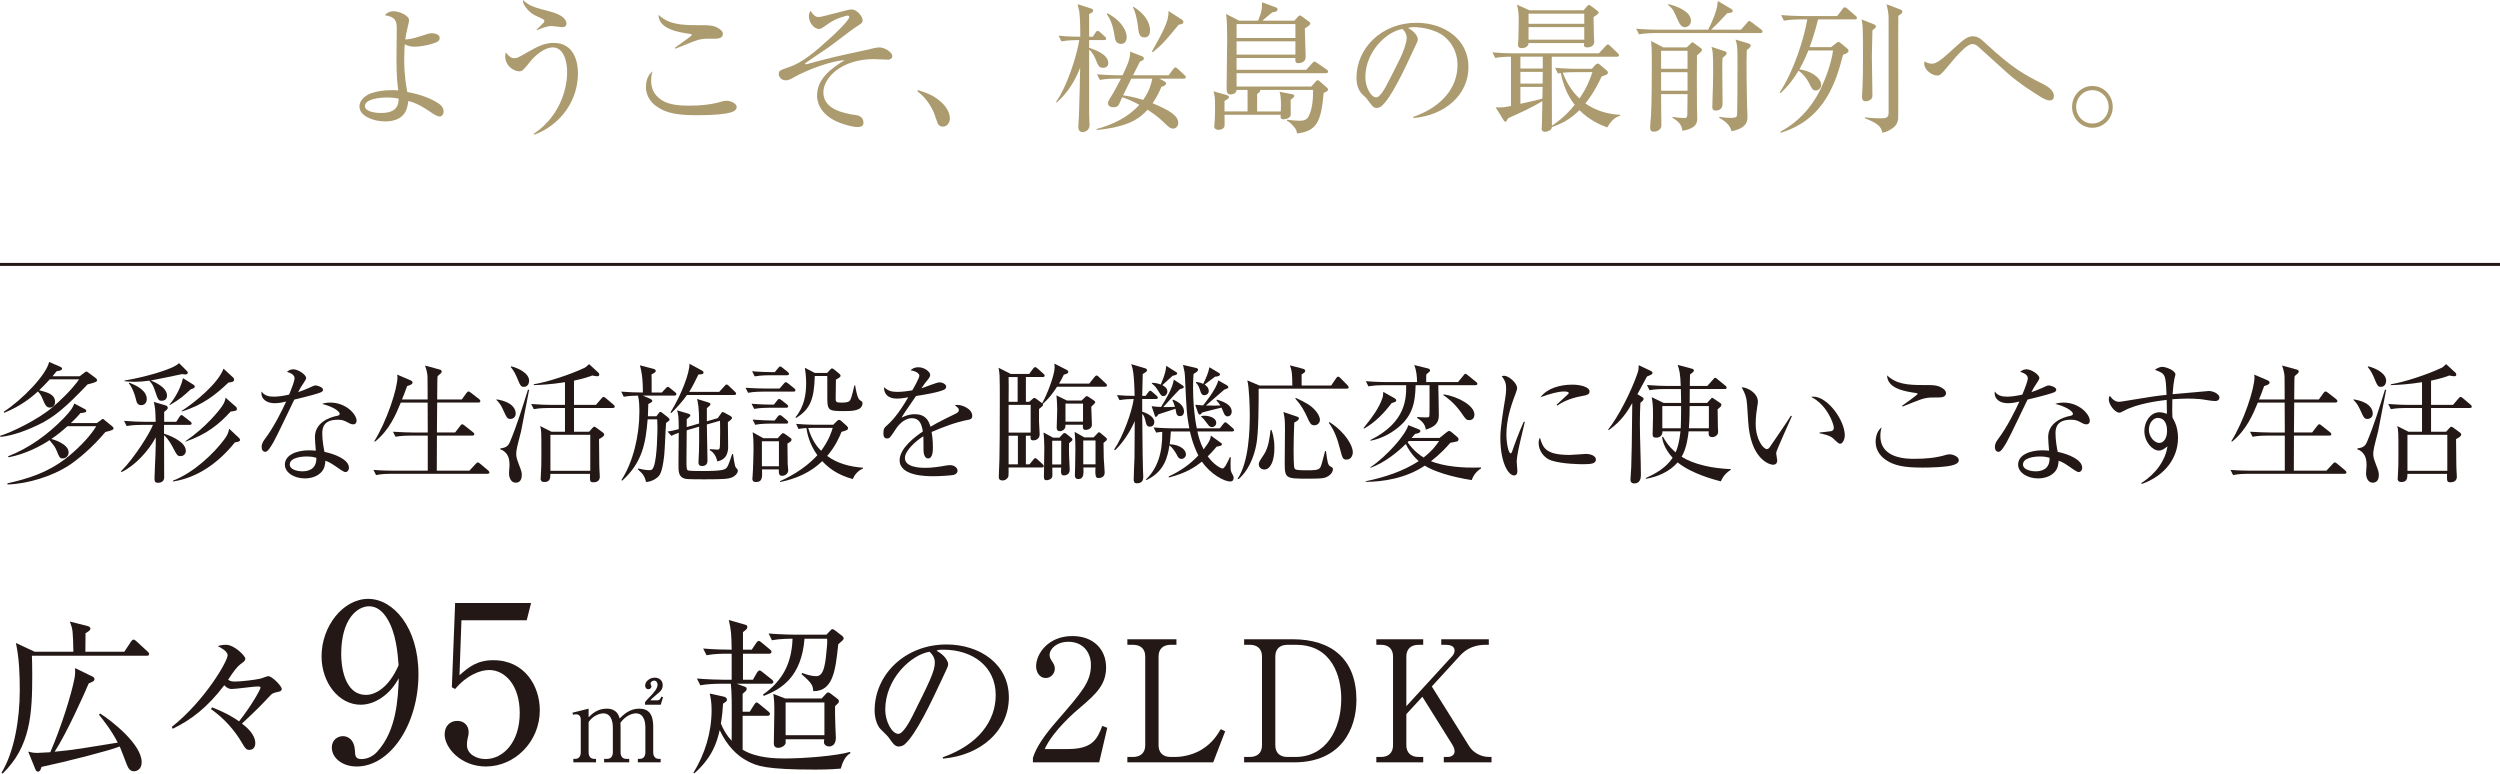 <?xml version="1.0" encoding="UTF-8"?><svg id="b" xmlns="http://www.w3.org/2000/svg" width="405.813" height="125.582" viewBox="0 0 405.813 125.582"><defs><style>.d{fill:none;stroke:#231815;stroke-miterlimit:10;stroke-width:.486px;}.e{fill:#231815;}.e,.f{stroke-width:0px;}.f{fill:#ac9b6e;}</style></defs><g id="c"><line class="d" y1="42.921" x2="405.813" y2="42.921"/><path class="f" d="m69.429,5.505c.206-.07.41-.114.685-.114.32,0,1.256.136,1.256.753,0,.32-.138.456-.32.592-.525.367-2.512.848-3.838.848-.547,0-1.096-.183-1.508-.389-.022.364-.09,1.234-.09,2.442,0,2.718.365,4.546.501,5.299,2.352.411,3.928,1.142,4.864,1.712.481.297,1.028.756,1.028,1.417,0,.158-.022.456-.206.639-.092.114-.228.206-.457.206-.25,0-.753-.25-1.186-.547-2.238-1.531-3.129-1.781-3.884-1.965-.136,1.3-.547,3.312-3.814,3.312-1.713,0-4.111-.823-4.111-2.398,0-1.212,1.234-1.987,2.011-2.218,1.759-.547,3.403-.478,4.293-.433-.114-.797-.296-2.123-.296-5.046,0-.456.044-4.818.044-4.98,0-1.37-.274-1.873-1.941-2.167.389-.437.845-.642,1.44-.642.799,0,2.512.617,2.512,1.509,0,.158-.229,1.003-.274,1.234-.206.797-.297,1.414-.343,1.848,1.004-.066,1.849-.342,3.632-.911Zm-6.623,10.32c-1.188,0-3.562.253-3.562,1.395,0,.914,1.644,1.12,2.626,1.12,2.74,0,2.832-1.531,2.832-2.332-.365-.066-.936-.183-1.895-.183Z"/><path class="f" d="m86.627,21.741c4.773-3.243,5.435-8.109,5.435-10.048,0-1.484-.457-3.996-2.33-3.996-1.278,0-2.764,1.164-3.722,2.373-.936,1.167-1.21,1.509-1.713,1.509-.868,0-2.284-.845-2.284-2.446,0-.228.024-.386.092-.617.457.55.799.936,1.394.936.388,0,.593-.089,1.895-.845,2.033-1.164,3.061-1.642,4.499-1.642,3.38,0,3.928,3.265,3.928,4.91,0,4.543-2.877,8.425-7.103,10.001l-.09-.136Zm.456-16.901c1.212-1.164,1.28-1.234,1.28-1.44,0-.136-.114-.25-.365-.364-1.37-.617-1.919-.867-2.65-1.851-.457-.592-.457-.845-.457-1.186,1.052,1.006,1.851,1.209,4.568,1.917,1.599.433,2.49,1.164,2.49,1.873,0,.547-.389.617-.731.617-.252,0-1.417-.183-1.667-.183-.8,0-1.713.389-2.398.687l-.07-.07Z"/><path class="f" d="m105.697,13.107c0,.962.275,2.24,1.759,3.176,1.234.775,3.015.867,4.249.867,1.871,0,3.768-.136,5.571-.709.138-.022.365-.089.663-.089.709,0,1.644.456,1.644,1.025,0,.617-.821.845-1.118.914-.868.206-2.147.411-5.344.411-3.221,0-5.026-.342-6.555-1.44-.617-.433-1.713-1.44-1.713-3.129,0-.981.297-1.987,1.096-2.556-.136.342-.252.731-.252,1.528Zm3.838-5.344c.32-.25,1.827-1.3,2.124-1.528.342-.253.639-.481.639-.595,0-.092-.183-.114-.274-.136-1.851-.275-5.094-.731-5.14-3.107,1.645,1.553,3.654,1.689,6.372,1.689,2.011,0,2.672,0,3.608.661.411.297.481.617.481.778,0,.183-.115.753-1.142.753-1.667,0-1.851,0-2.422.092-.707.136-1.027.275-4.156,1.531l-.092-.139Z"/><path class="f" d="m132.899,2.762c.639,0,4.659-1.231,5.344-1.231.823,0,1.783,1.095,1.783,1.781,0,.386-.16.478-1.12,1.095-.707.433-3.608,2.718-4.225,3.151-.501.345-3.906,2.626-3.928,2.673-.046,0-.068.044-.068.092,0,.044.022.114.136.114.092,0,.571-.136.685-.161,3.312-.911,4.111-1.095,9.433-2.237.731-.183,1.348-.342,1.827-.342.799,0,2.079.753,2.079,1.414,0,.32-.297.573-.639.573-.365,0-1.987-.092-2.33-.092-5.276,0-8.221,3.015-8.221,5.413,0,2.67,3.173,3.401,5.298,3.676,1.074.158,1.21.867,1.21,1.234,0,.342-.114.706-.982.706s-2.283-.478-2.672-.614c-3.86-1.395-3.882-4.091-3.882-4.477,0-2.832,2.466-4.524,4.477-5.755-2.033.066-5.916,1.462-8.291,2.806-.138.092-.755.459-1.234.459-.845,0-1.164-.639-1.164-1.028,0-.547.252-.639,1.553-1.073,2.237-.731,4.407-2.559,7.011-4.958.639-.569,2.877-2.696,2.877-3.221,0-.158-.138-.228-.274-.228-.138,0-1.485.342-2.444.892-.411.228-.503.297-1.37.911-.435.297-.617.367-.845.367-.731,0-1.621-.981-1.621-2.056,0-.456.136-.661.274-.889.501.753.799,1.003,1.324,1.003Z"/><path class="f" d="m149.001,14.617c1.621.525,2.536.889,3.632,1.825.388.32,1.552,1.417,1.552,2.787,0,.639-.41,1.326-1.118,1.326-.617,0-.823-.433-.868-.573-.114-.228-.525-1.506-.639-1.781-.867-1.895-1.941-2.832-2.626-3.379l.068-.206Z"/><path class="f" d="m171.84,5.799c1.462.139,2.582.161,3.518.161,0-.525,0-3.015-.16-4.065-.024-.206-.252-1.05-.275-1.212l2.147.687c.343.114.365.161.365.32,0,.275-.114.32-.639.595v3.676h.595l.433-.661c.046-.092.228-.297.342-.297.16,0,.411.228.435.25l.731.664c.136.136.228.206.228.342,0,.228-.206.25-.343.25h-2.42v1.256c.823.253,3.107,1.05,3.107,2.446,0,.411-.229.797-.823.797-.685,0-.799-.32-1.256-1.414-.046-.139-.433-1.076-1.028-1.531v10.621c0,.25.068,1.392.068,1.62,0,.778-.661,1.142-1.141,1.142-.024,0-.687,0-.687-.797,0-.367.115-1.965.115-2.284.09-2.718.136-4.568.182-7.378-.823,2.148-2.055,4.135-3.814,5.663l-.092-.114c1.781-2.534,3.312-7.286,3.77-10.026-.687,0-1.783,0-2.901.206l-.457-.914Zm16.33,6.967l.845.433c.138.092.274.231.274.345,0,.272-.388.456-.753.547-.297.661-.685,1.576-1.44,2.67,2.855,1.19,4.157,2.012,4.157,3.221,0,.481-.365.892-.799.892-.457,0-.755-.228-1.599-1.073-.823-.823-2.101-1.693-2.58-1.987-1.188,1.322-2.969,2.784-8.245,3.287v-.161c2.558-.706,5.07-1.87,6.919-3.926-1.142-.617-1.987-.959-2.786-1.234-.068.136-.388.892-.479,1.073-.252.525-.595.55-.936.55-.297,0-.891-.07-.891-.642,0-.206.046-.364.365-.867.639-.981,1.416-2.534,1.735-3.129h-.731c-.388,0-1.621,0-2.696.206l-.456-.914c1.803.161,3.494.161,3.517.161h.617c.617-1.234,1.324-2.696,1.232-3.838l1.897.731c.092.047.342.136.342.389,0,.206-.068.25-.639.503-.16.32-.936,1.873-1.118,2.215h5.777l.731-.981c.206-.253.275-.297.365-.297.092,0,.183.044.411.25l1.05.981c.138.117.229.206.229.345,0,.25-.252.25-.343.25h-3.974Zm-8.405-10.621c2.536,1.373,3.129,3.085,3.129,3.86,0,.345-.114,1.12-.914,1.12s-.959-.595-1.05-1.209c-.296-2.148-.891-3.063-1.278-3.654l.114-.117Zm3.882,10.621c-.228.481-.891,1.803-1.346,2.718.661.07,1.735.253,3.265.731,1.028-1.462,1.302-2.582,1.485-3.448h-3.404Zm.343-11.671c1.873,1.142,2.696,2.629,2.696,3.838,0,.984-.595,1.142-.892,1.142-.867,0-.935-.595-1.095-1.895,0-.092-.252-2.034-.8-2.993l.092-.092Zm7.811,2.056c.114.07.296.228.296.411,0,.275-.206.342-.777.456-1.963,2.398-2.58,3.154-4.201,4.455l-.138-.114c1.827-3.243,2.787-5.002,2.696-6.577l2.124,1.37Z"/><path class="f" d="m207.903,18.087c.044-.823.09-2.42-.206-3.195l2.077.408c.161.025.321.092.321.275,0,.206-.411.481-.595.617-.022.389.046,2.123.024,2.376-.024.639-.868.797-1.166.797-.525,0-.501-.294-.479-.731h-9.112c0,.297.044,1.645,0,1.851-.092.433-.617.595-.96.595-.206,0-.707-.07-.707-.573,0-.092.022-.342.044-.456.092-.845.092-2.42.092-2.787,0-1.553-.068-1.873-.274-2.442l2.192.617c.068.022.343.114.343.342,0,.161-.435.481-.731.595v1.712h3.744c-.022-.547.024-2.993,0-3.493h-1.781c-.068.617-.663.731-.959.731-.457,0-.663-.183-.663-.984,0-2.17.092-5.641.092-7.811,0-1.436,0-3.129-.183-4.268l2.124,1.095h3.083c.595-1.417.685-2.192.617-2.993l2.284.845c.114.047.25.092.25.323,0,.272-.228.386-.867.478-.252.206-1.37,1.164-1.599,1.348h5.208l.593-.661c.115-.139.206-.183.32-.183.092,0,.161.044.275.136l1.096.8c.206.136.296.206.296.342,0,.139-.114.253-.182.32-.092.092-.617.433-.709.503,0,.753.138,3.974.138,4.613,0,1.028-1.118,1.028-1.234,1.028-.456,0-.479-.364-.433-.845h-9.547v1.917h11.306l.982-1.073c.228-.25.25-.275.342-.275s.206.07.457.253l1.53,1.05c.114.07.229.183.229.342,0,.228-.183.253-.343.253h-14.503v2.167h12.128l.731-.819c.044-.047.182-.206.296-.206s.297.136.343.18l1.142,1.006c.114.07.206.206.206.342,0,.206-.297.367-.709.525-.433,4.844-1.164,6.191-4.339,6.6-.046-.433-.092-.661-.571-1.186-.138-.158-.549-.639-1.05-.889l.022-.161c.731.092,1.462.161,1.987.161.411,0,1.166,0,1.531-.756.639-1.322.685-2.854.707-4.246h-8.61c.07.25-.046.342-.479.661v2.832h3.838Zm-7.172-14.183v2.262h9.547v-2.262h-9.547Zm0,2.809v2.148h9.547v-2.148h-9.547Z"/><path class="f" d="m229.417,18.979c4.888-1.737,7.172-4.935,7.172-8.428,0-2.74-1.667-4.591-3.267-5.321-1.849-.823-3.562-.823-3.814-.823-.571,0-.685.047-.936.136,1.234.664,1.576,1.509,1.576,1.829,0,.25-.068.411-.777,1.895-1.462,3.151-3.608,7.742-5.16,8.998-.161.114-.435.253-.755.253-.525,0-.707-.297-1.416-1.256-.228-.32-.252-.345-.845-.892-.891-.8-1.006-2.145-1.006-2.718,0-4.91,4.157-8.953,9.73-8.953,4.431,0,8.45,2.604,8.45,7.194,0,4.432-3.7,7.811-8.93,8.267l-.024-.18Zm-1.781-14.275c-2.512.411-6.006,3.632-6.006,7.856,0,1.531.891,3.243,1.759,3.243.228,0,.388-.136.456-.206.731-.731.868-.959,3.404-6.052.501-1.003,1.096-2.648,1.096-3.401,0-.573-.275-1.05-.709-1.462v.022Z"/><path class="f" d="m258.4,11.168l.617-.687c.114-.114.252-.158.342-.158.138,0,.183.044.389.206l1.096.936c.16.136.16.297.16.342,0,.022,0,.228-.274.342-.092.047-.617.206-.731.253-1.166,2.465-2.079,3.676-2.65,4.385,1.644,1.164,3.63,1.759,5.641,1.848l.022.139c-1.118.32-1.689,1.209-2.123,1.917-1.142-.433-2.901-1.186-4.5-2.809-1.689,1.689-3.105,2.24-4.499,2.765,0,.136-.046.342-.25.478-.183.114-.595.275-.846.275-.136,0-.547-.047-.547-.503,0-.092.046-.595.046-.687,0-.547.068-3.173.068-3.79-1.759,1.073-3.654,1.92-5.549,2.765-.275.5-.297.569-.457.569-.138,0-.206-.114-.297-.275l-1.278-2.053c1.278.022,1.324.022,2.488-.228v-7.995c-.799,0-1.757.044-2.558.206l-.456-.914c1.164.114,2.329.161,3.517.161h13.772l1.05-1.142c.274-.275.297-.297.411-.297s.206.044.433.297l1.142,1.095c.068.07.228.206.228.345,0,.25-.25.25-.342.25h-10.575c.024,4.866.024,5.435.024,10.551v.661c1.987-1.345,3.083-2.626,3.7-3.401-1.188-1.484-1.873-3.29-2.262-5.163-.206.025-.25.025-.479.07l-.433-.914c1.781.161,3.471.161,3.494.161h2.466Zm-1.348-9.501l.617-.709c.092-.092.16-.158.274-.158.092,0,.183.066.365.206l1.004.753c.046.022.183.136.183.272,0,.231-.433.481-.823.731,0,.481.07,2.901.07,3.221,0,.139.044.687.044.8,0,.775-.821.914-1.118.914-.593,0-.571-.297-.525-.709h-9.021c0,.569-.593.823-1.096.823-.617,0-.617-.389-.617-.573,0-.158.07-.914.07-1.073.022-1.028.046-1.737.046-2.604,0-1.462-.024-1.598-.275-2.809l1.987.914h8.816Zm-10.254,7.536v1.917h3.63v-1.917h-3.63Zm0,2.468v1.895h3.608c0-.639.022-1.256.022-1.895h-3.63Zm0,2.442v2.74c2.58-.569,2.854-.639,3.562-.845.022-.639.022-1.256.046-1.895h-3.608Zm1.324-11.899v1.645h9.044v-1.645h-9.044Zm0,2.192v2.034h9.044v-2.034h-9.044Zm7.446,7.308c-.617,0-1.256.022-1.897.092.617,1.576,1.485,3.037,2.718,4.179,1.188-1.737,1.599-2.854,2.102-4.271h-2.923Z"/><path class="f" d="m282.609,4.818l.982-1.12c.206-.25.252-.297.365-.297.068,0,.138.025.433.253l1.485,1.12c.092.089.228.206.228.342,0,.228-.206.25-.365.25h-17.015c-.571,0-1.667.025-2.672.206l-.457-.911c1.553.136,3.129.158,3.494.158h8.199c1.416-2.854,1.508-3.974,1.553-4.66l2.17,1.281c.114.066.252.18.252.342,0,.158,0,.297-.892.364-1.346,1.462-1.53,1.645-2.602,2.673h4.841Zm-8.816,2.879l.549-.525c.206-.206.297-.297.388-.297.092,0,.206.092.389.228l.913.661c.07.047.252.183.252.345,0,.206-.503.614-.823.889-.022.731-.022,5.777,0,8.45,0,.25.046,1.417.046,1.645,0,.731,0,1.712-2.398,2.145-.09-.547-.228-1.348-1.644-2.123l.022-.136c.389.066,1.394.18,1.827.18.571,0,.595,0,.595-1.506,0-.661.022-1.712.022-2.376h-4.293c-.024.778.046,4.271.046,4.958,0,.206,0,.478-.206.706-.206.253-.617.437-1.006.437-.456,0-.615-.231-.615-.639,0-.503.09-1.348.136-1.873.138-2.446.138-6.441.138-9.067,0-1.987-.068-2.651-.114-3.151l1.987,1.05h3.79Zm-4.156.547v2.923h4.293v-2.923h-4.293Zm0,3.471v3.015h4.293v-3.015h-4.293Zm1.188-11.054c1.392.345,3.654,1.19,3.654,2.696,0,.709-.525,1.05-.982,1.05-.411,0-.731-.206-1.166-1.186-.661-1.531-.775-1.781-1.552-2.42l.046-.139Zm9.135,7.653c.182.066.32.158.32.342s-.206.364-.663.753c-.046.503-.046.547-.046,1.917,0,.87.046,4.752.046,5.527,0,1.098-.982,1.098-1.074,1.098-.593,0-.593-.411-.593-.573,0-.114.022-.683.022-.775.092-2.923.115-3.654.115-4.888,0-3.357-.092-3.585-.275-4.11l2.148.709Zm3.858-1.259c.138.047.367.139.367.345,0,.25-.367.525-.641.731-.09,2.17,0,6.464.046,8.836,0,.297.068,1.693.068,1.987,0,.595,0,1.829-2.58,2.354-.183-.617-.503-1.37-2.009-2.192l.022-.161c.845.161,1.553.183,1.781.183.799,0,1.004-.114,1.074-.342.09-.32.09-7.194.09-8.131,0-3.037,0-3.221-.32-4.249l2.101.639Z"/><path class="f" d="m297.227,7.65l.799-.617c.138-.092.252-.228.389-.228.114,0,.25.092.365.183l1.05.867c.092.092.228.183.228.411,0,.275-.32.411-.891.639-1.05,3.974-2.764,10.459-10.14,12.652l-.024-.18c3.974-2.126,5.824-5.435,6.601-7.08.753-1.623,1.689-4.065,1.941-6.1h-3.997c-.388.936-.731,1.759-1.462,3.063,1.827.206,3.54,1.37,3.54,2.534,0,.481-.411.892-.867.892-.503,0-.595-.183-1.256-1.487-.297-.525-.914-1.3-1.553-1.734-1.256,2.101-2.238,3.015-2.923,3.654l-.138-.114c2.33-3.54,3.974-8.817,4.477-11.855h-1.12c-.569,0-1.666.022-2.672.206l-.456-.914c1.576.139,3.151.161,3.494.161h5.617l.845-1.12c.092-.114.206-.297.343-.297.16,0,.32.114.411.183l1.37,1.186c.114.092.228.183.228.345,0,.206-.182.25-.342.25h-5.961c-.503,2.009-.982,3.448-1.371,4.499h3.472Zm6.897-3.721c.228.089.388.158.388.364,0,.25-.388.456-.571.639,0,.661-.09,4.227-.09,4.227,0,1.003.09,5.366.09,6.258,0,.32-.022.614-.41.819-.252.161-.525.206-.685.206-.595,0-.595-.569-.595-.731,0-.206.068-1.55.092-1.848.046-1.098.068-2.423.068-4.499,0-1.19,0-4.113-.068-5.163-.024-.411-.114-.775-.16-1.05l1.941.778Zm4.317-2.398c.16.066.365.136.365.386,0,.183-.092.253-.663.664-.046,2.626.022,15.895-.022,16.603-.07.823-.365,1.348-1.326,1.895-.525.32-.891.389-1.256.456-.138-1.028-.891-1.598-2.855-2.351l.046-.139c.595.07,1.416.161,2.512.161.731,0,1.326,0,1.326-.845V2.945c0-.753-.16-1.531-.343-2.262l2.216.848Z"/><path class="f" d="m321.023,7.492c-.09-.092-.433-.345-.867-.345-.777,0-2.056,1.417-2.787,2.218-.525.614-1.324,1.62-1.873,2.215-.525.569-.707.683-1.05.683-.821,0-2.101-.889-2.101-1.939,0-.114.024-.228.046-.367.228.139.663.389,1.234.389.707,0,1.689-.823,2.442-1.506.389-.323,2.033-1.851,2.376-2.126.663-.525,1.164-.823,1.781-.823.799,0,1.348.433,1.987,1.05,4.453,4.135,6.396,5.185,9.319,6.647.615.32,1.871.936,1.871,2.034,0,.683-.569.683-.707.683-.479,0-1.096-.364-1.324-.503-.777-.478-3.678-2.259-5.597-4.018l-4.75-4.293Z"/><path class="f" d="m336.349,17.356c0-1.895,1.485-3.401,3.289-3.401,1.827,0,3.312,1.506,3.312,3.401,0,1.829-1.44,3.382-3.312,3.382-1.849,0-3.289-1.553-3.289-3.382Zm5.938,0c0-1.506-1.188-2.718-2.65-2.718s-2.626,1.212-2.626,2.718c0,1.44,1.142,2.696,2.626,2.696s2.65-1.234,2.65-2.696Z"/><path class="e" d="m23.793,106.447H5.179c.027.739.055,1.643.055,3.039,0,6.351-.246,11.661-4.818,16.096l-.164-.164c2.081-3.395,2.956-8.76,2.956-13.304,0-2.601-.082-5.229-.629-7.747l3.038,1.423h6.296c-.082-3.448-.082-3.559-.574-4.899l2.901.739c.191.055.438.164.438.41s-.247.438-.794.739c0,.219-.027,2.847-.027,3.011h6.323l1.067-1.614c.082-.138.273-.356.411-.356.164,0,.355.137.52.302l1.752,1.614c.164.138.273.247.273.438,0,.246-.219.273-.41.273Zm-2.053,18.752c-.63,0-.931-.521-1.15-1.068-.191-.465-.958-2.545-1.149-2.956-1.834.712-8.678,2.464-12.701,3.312-.11.355-.22.767-.575.767-.246,0-.356-.22-.411-.356l-1.177-2.901c.383.109.767.219,1.506.219.164,0,.767-.027,2.08-.109,1.67-3.832,3.395-9.197,3.942-12.045.109-.602.109-1.204.082-1.614l2.819,1.368c.191.109.328.191.328.411,0,.328-.246.41-.931.711-.767,1.807-3.531,7.994-5.529,11.087,1.424-.137,2.847-.301,4.271-.521.931-.164,5.119-.82,5.968-.958-1.013-1.998-2.437-3.777-3.039-4.517l.164-.219c1.834,1.149,6.762,4.982,6.762,7.911,0,1.204-.849,1.479-1.259,1.479Z"/><path class="e" d="m45.381,112.251c-1.149.246-1.204.301-1.752.903-.876.931-1.834,1.971-4.353,4.298.712.547,2.163,1.725,2.163,3.202,0,.247-.083,1.068-.959,1.068-.465,0-.629-.165-1.095-.958-1.286-2.245-3.038-4.188-5.146-5.667l.192-.273c2.49.985,3.586,1.725,4.38,2.271,2.08-2.655,3.476-5.201,3.476-5.475,0-.109-.055-.191-.492-.191-.575,0-3.504.41-4.161.41-.603,0-.876-.273-1.231-.602-2.737,3.586-5.311,5.584-8.377,7.062l-.137-.302c5.393-4.297,9.061-10.676,9.061-11.634,0-.63-1.013-1.177-1.587-1.479.301-.109.711-.219,1.313-.219,1.396,0,3.148,1.834,3.148,2.245,0,.328-.22.492-.794.903-.521.41-1.013,1.013-1.999,2.519.192.137.438.301,1.068.301,1.095,0,3.284-.273,4.133-.465.192-.028,1.096-.411,1.314-.411.63,0,2.189,1.615,2.189,2.08,0,.274-.273.384-.355.411Z"/><path class="e" d="m136.479,124.761c-1.643.164-3.75.164-4.16.164-8.131,0-9.499-.602-11.005-1.396-1.697-.876-3.312-2.491-4.489-5.01-.438,1.916-1.15,4.38-4.106,7.008l-.164-.082c1.889-3.066,2.956-6.57,2.956-10.184,0-1.341-.164-1.998-.301-2.683l2.245.493c.328.082.547.219.547.52,0,.192-.055.247-.63.63-.055.985-.137,1.916-.355,3.23.438,1.067.958,1.943,1.752,2.792.027-6.844.027-7.61-.137-9.253h-1.725c-.685,0-1.998.027-3.23.247l-.547-1.096c1.697.138,3.394.192,4.215.192h1.424v-4.216h-.849c-.685,0-1.998,0-3.23.246l-.547-1.095c1.561.137,3.202.191,4.626.191-.055-2.655-.055-2.929-.465-4.817l2.49.711c.302.083.521.138.521.411,0,.246-.191.438-.273.492q-.274.192-.438.356v2.847h1.424l.712-1.067c.109-.164.273-.356.41-.356.164,0,.328.138.521.302l1.286,1.067c.191.137.273.246.273.411,0,.246-.219.301-.41.301h-4.216v4.216h1.615l.657-1.15c.109-.191.301-.355.438-.355s.274.137.493.301l1.45,1.15c.138.109.274.246.274.41,0,.273-.247.301-.438.301h-5.502l1.122.411c.411.137.493.191.493.41,0,.274-.164.384-.466.63l-.191.191v2.902h1.149l.712-1.123c.137-.191.219-.383.411-.383.137,0,.273.137.492.301l1.396,1.15c.082.082.273.191.273.41,0,.246-.219.301-.41.301h-4.024v5.503c2.327,1.423,5.611,1.423,6.844,1.423,3.093,0,8.349-.41,10.594-1.067l.055.219c-.876.438-1.342,1.643-1.561,2.491Zm-.41-20.175c-.438,4.134-.794,7.638-4.052,7.61-.082-.931-.164-1.26-1.916-2.765l.109-.192c.603.22,1.451.521,2.3.521,1.313,0,1.505-2.189,1.752-5.119.027-.41.027-.603,0-.958h-3.668c-.493,6.159-3.696,8.157-6.625,9.28l-.109-.22c3.34-2.354,4.653-5.256,4.79-9.061-.438,0-2.08,0-3.339.246l-.548-1.095c1.916.164,3.996.191,4.216.191h5.174l.547-.574c.137-.165.302-.329.384-.329.137,0,.301.082.52.247l1.123.876c.109.082.219.219.219.383,0,.191-.082.273-.876.958Zm-.521,10.047c0,.903,0,1.943.055,3.284.027.302.082,1.588.082,1.834,0,1.287-.821,1.424-1.095,1.424-.328,0-.849-.219-.849-.739,0-.082.027-.191.055-.438h-6.269c.027.602.027.685-.109.876-.219.301-.685.52-1.067.52-.575,0-.739-.355-.739-.711,0-.712.082-4.271.082-5.064,0-1.561-.027-2.026-.164-2.984l1.916.739h5.94l.602-.657c.192-.191.302-.328.438-.328s.328.137.548.301l.849.657c.191.137.355.246.355.493,0,.219-.082.273-.63.794Zm-1.725-.603h-6.296v5.311h6.296v-5.311Z"/><path class="e" d="m153.06,123.146l-.027-.219c5.858-2.08,8.596-5.94,8.596-10.101,0-4.627-3.724-7.364-8.486-7.364-.685,0-.821.027-1.122.164,1.478.794,1.889,1.807,1.889,2.19,0,.301-.082.492-.931,2.271-1.752,3.751-4.325,9.253-6.187,10.786-.191.137-.521.301-.876.301-.63,0-.876-.355-1.697-1.506-.191-.273-1.287-1.286-1.479-1.532-.301-.438-.767-1.424-.767-2.793,0-5.885,4.982-10.73,11.662-10.73,5.311,0,10.128,3.094,10.128,8.596,0,5.311-4.435,9.39-10.703,9.937Zm-2.163-17.355c-3.011.493-7.199,4.381-7.199,9.417,0,1.861,1.067,3.915,2.136,3.915.739,0,1.807-1.943,2.271-2.875,2.737-5.502,3.641-7.281,3.641-8.705,0-.684-.328-1.259-.849-1.752Z"/><path class="e" d="m178.425,123.748h-10.758v-.739c.547-1.725,1.834-3.641,4.023-6.132,4.024-4.653,5.394-6.214,5.394-8.951,0-2.053-1.314-3.75-3.642-3.75-1.916,0-3.065,1.149-3.065,2.135,0,.082,0,.438.273.849.356.548.575.849.575,1.369,0,.821-.657,1.532-1.479,1.532-.958,0-1.561-.903-1.561-1.916,0-1.998,1.944-4.899,5.886-4.899,3.395,0,5.475,2.135,5.475,5.091,0,2.766-1.587,4.271-4.051,6.379-.931.767-4.544,3.859-5.913,6.871h3.777c3.833,0,4.736-1.479,5.558-3.751l.821.302-1.314,5.611Z"/><path class="e" d="m190.965,104.668h-.958c-1.177,0-1.943.657-1.943,1.889v14.427c0,1.149.684,1.889,1.943,1.889h.739c1.67,0,3.284-.575,4.243-1.149,1.807-1.096,2.601-2.409,3.175-3.367l.712.355-1.943,5.037h-13.934v-.876h.931c1.122,0,1.971-.603,1.971-1.889v-14.427c0-1.231-.767-1.889-1.971-1.889h-.931v-.903h7.966v.903Z"/><path class="e" d="m201.952,103.765h7.856c6.406,0,10.375,3.285,10.375,9.854,0,4.682-2.464,10.129-10.129,10.129h-8.103v-.876h.931c1.178,0,1.972-.63,1.972-1.889v-14.427c0-1.231-.767-1.889-1.972-1.889h-.931v-.903Zm5.064,17.219c0,1.149.685,1.889,1.943,1.889h1.314c4.954,0,7.445-4.435,7.445-9.472,0-3.477-1.423-8.732-7.336-8.732h-1.424c-1.177,0-1.943.657-1.943,1.889v14.427Z"/><path class="e" d="m232.421,111.43l6.077,9.718c.629,1.013,1.889,1.725,3.229,1.725h.384v.876h-7.747v-.876h.657c.52,0,1.095-.301,1.095-.903,0-.411-.191-.821-.384-1.122l-4.845-7.747-2.601,2.819v5.064c0,1.204.767,1.889,1.971,1.889h.767v.876h-7.61v-.876h.767c1.123,0,1.943-.603,1.943-1.889v-14.427c0-1.231-.766-1.889-1.943-1.889h-.767v-.903h7.61v.903h-.767c-1.177,0-1.971.657-1.971,1.889v8.076l7.473-8.158c.274-.301.356-.656.356-.876,0-.794-.849-.931-1.451-.931h-.712v-.903h7.72v.903h-.492c-2.491,0-3.669,1.178-4.38,1.971l-4.38,4.791Z"/><path class="e" d="m61.621,113.472c-.744.461-1.843.922-3.083.922-3.508,0-6.342-3.543-6.342-7.866,0-4.89,3.508-9.318,7.582-9.318,4.039,0,8.149,4.606,8.149,12.224,0,8.185-4.606,14.987-10.027,14.987-2.374,0-4.039-1.417-4.039-3.082,0-1.275.992-1.843,1.807-1.843.709,0,1.878.461,1.949,2.445.035.779.106,1.275,1.062,1.275s1.914-.461,2.587-1.24c3.153-3.473,3.33-8.716,3.472-11.869-.673,1.098-1.417,2.303-3.117,3.365Zm1.169-13.145c-.603-.957-1.523-1.913-2.87-1.913-1.878,0-4.535,1.984-4.535,7.795,0,1.63.39,6.59,4.039,6.59,1.347,0,3.614-.992,5.279-4.818-.142-1.949-.425-5.351-1.913-7.653Z"/><path class="e" d="m74.905,100.682l-.319,8.929c1.523-1.347,2.87-2.445,5.492-2.445,5.102,0,7.547,4.217,7.547,8.114,0,5.138-4.075,9.141-8.752,9.141-4.039,0-6.696-3.012-6.696-5.208,0-1.347.851-2.196,2.055-2.196,1.063,0,1.843.708,1.843,1.842,0,.354-.035.496-.177,1.063-.071.283-.106.779-.106.992,0,1.523,1.594,2.303,3.012,2.303,2.869,0,5.562-2.729,5.562-7.477,0-4.499-2.374-6.979-4.961-6.979-1.417,0-3.578.779-5.526,3.083l-.532-.284.532-13.676h12.329l-.708,2.799h-10.594Z"/><path class="e" d="m95.546,115.032v1.399c.479-.479,1.382-1.399,2.923-1.399,1.647,0,1.967,1.08,2.126,1.594.584-.584,1.576-1.594,3.171-1.594,1.559,0,2.268.938,2.268,2.905v4.181c0,.673.354,1.062.886,1.062h.319v.567h-3.703v-.567h.337c.62,0,.886-.478.886-1.062v-4.074c0-.496-.071-2.25-1.541-2.25-.496,0-1.612.283-2.516,1.541.018.142.035.283.035.603v4.181c0,.744.407,1.062.886,1.062h.514v.567h-4.074v-.567h.514c.496,0,.903-.336.903-1.062v-4.074c0-.372-.053-2.25-1.541-2.25-.426,0-1.56.23-2.392,1.399v4.925c0,.744.407,1.062.886,1.062h.318v.567h-3.685v-.567h.319c.531,0,.886-.371.886-1.062v-5.332c0-.55-.319-.833-.727-.833-.213,0-.39.018-.531.071l-.089-.337,2.622-.655Zm9.158-1.045c.267-.354.408-.496,1.028-1.134.372-.408,1.01-1.099,1.01-1.719,0-.23-.142-.655-.55-.655-.318,0-.603.248-.603.478,0,.071.16.391.16.461,0,.213-.195.461-.496.461-.354,0-.531-.302-.531-.603,0-.603.673-1.275,1.559-1.275.727,0,1.293.461,1.293,1.204,0,.656-.336.957-.549,1.152-.195.194-1.293,1.08-1.471,1.328h1.099c.461,0,.603-.354.69-.603l.284.089-.372,1.223h-2.552v-.407Z"/><path class="e" d="m14.215,62.397c-3.37,3.538-5.359,5.318-8.018,6.574-1.173.565-3.831,1.737-6.113,1.946l-.084-.167c1.759-.523,6.051-2.554,8.5-4.627,2.764-2.345,4.104-4.187,4.334-4.543h-4.753c-.712.775-1.151,1.215-1.717,1.759,1.424.377,2.575.691,2.575,1.926,0,.649-.523.9-.837.9-.587,0-.796-.481-1.193-1.424-.272-.67-.523-.941-.754-1.193-.921.838-2.7,2.346-5.464,3.455l-.104-.146c3.119-2.052,6.888-5.967,7.39-8.103l1.842.796c.147.062.252.167.252.293,0,.209-.168.314-.88.419-.229.293-.355.439-.67.816h4.396l.816-.607c.126-.084.21-.167.293-.167.084,0,.168.062.272.146l1.215.9c.104.083.251.251.251.355,0,.23-.23.377-1.55.69Zm2.89,7.726c-2.073,2.491-4.564,4.585-6.176,5.59-2.45,1.528-6.281,2.826-9.693,2.931l-.042-.188c3.099-.69,6.699-1.695,10.049-4.48,1.801-1.507,3.496-3.286,4.376-4.794h-4.669c-.879.796-1.717,1.466-2.617,2.073.168.041,2.806.753,2.806,2.177,0,.544-.439.984-.942.984s-.544-.147-1.047-1.361c-.209-.502-.376-.712-1.109-1.612-1.382.942-3.852,2.24-6.615,2.785l-.146-.146c3.454-1.34,6.469-3.538,9.044-6.176,1.36-1.424,1.528-1.843,1.737-2.408l1.696.9c.125.062.251.146.251.293,0,.272-.377.314-.942.356-.335.397-.732.858-1.569,1.633h4.229l.648-.481c.084-.063.21-.188.314-.188s.168.083.272.167l1.256,1.026c.104.083.209.188.209.335,0,.188-.146.313-1.318.586Z"/><path class="e" d="m30.773,68.971h-4.145v1.424c.355.104,3.538,1.151,3.538,2.784,0,.439-.293.858-.858.858-.503,0-.586-.146-1.193-1.298-.188-.377-.754-1.466-1.486-2.094,0,.377.021,6.741.021,6.888-.042.69-.586.837-1.025.837s-.545-.23-.545-.67c0-.586.126-3.161.147-3.685.041-1.151.062-2.093.062-3.015-1.215,2.22-3.287,4.522-5.59,5.652l-.042-.167c2.198-2.178,4.752-6.344,5.171-7.516h-1.8c-.377,0-1.466,0-2.471.188l-.419-.838c1.298.104,2.596.146,3.225.146h1.904c-.041-1.904-.062-2.114-.293-3.224l1.905.565c.272.084.356.251.356.377,0,.229-.147.335-.587.69v1.591h1.968l.523-.816c.063-.084.21-.271.314-.271.125,0,.23.083.397.229l1.047.816c.126.084.209.188.209.314,0,.209-.188.23-.335.23Zm-.69-8.186c-.126,0-.314-.021-.503-.063-.816.168-4.375.922-5.107,1.047.397.146,2.638,1.026,2.638,2.449,0,.629-.481.838-.816.838-.607,0-.649-.168-1.193-1.779-.272-.838-.544-1.109-.858-1.486-.879.125-1.654.188-2.387.188-.754,0-1.256-.063-1.654-.104v-.105c2.555-.397,7.852-1.737,8.856-2.826l1.234,1.235c.084.084.188.188.188.314,0,.209-.188.293-.397.293Zm-7.16,4.982c-.648,0-.753-.503-.858-.963-.209-.858-.606-1.947-1.172-2.597l.126-.083c.858.355,2.805,1.151,2.805,2.658,0,.545-.335.984-.9.984Zm8.019-2.554c-1.131,1.046-1.654,1.527-3.35,2.532l-.084-.062c.419-.481,1.696-2.156,2.198-4.292l1.717,1.068c.084.062.188.167.188.313,0,.188-.062.21-.67.44Zm7.181,8.604c-2.554,3.183-5.945,5.716-10.049,6.344l-.021-.126c3.433-1.318,6.678-4.459,8.332-6.678.544-.733.67-1.047.816-1.759l1.591,1.486c.126.104.167.209.167.335,0,.251-.251.293-.837.397Zm-1.047-9.714c-1.947,1.863-4.146,3.664-7.558,4.689l-.042-.083c2.198-1.403,5.967-4.502,6.804-6.867l1.57,1.444c.084.084.146.168.146.335,0,.356-.271.398-.921.481Zm.356,4.711c-1.822,1.988-3.769,3.643-7.307,4.878l-.042-.063c3.37-2.281,5.506-5.024,5.903-5.61.503-.712.565-1.089.629-1.465l1.695,1.486c.126.125.146.229.146.335,0,.293-.104.293-1.025.439Z"/><path class="e" d="m52.104,63.674c-.335.168-1.968.628-4.333,1.193-.545,1.089-2.826,5.945-3.371,6.888-.481.816-.921,1.591-1.34,1.591-.146,0-.586-.083-.586-.795,0-.587.293-.964.502-1.257,1.508-1.988,2.848-4.752,3.476-6.112-.46.104-1.089.271-1.884.271-1.235,0-2.282-.648-2.114-1.905.502.712,1.192.838,2.03.838.754,0,1.612-.146,2.449-.335.481-1.193.88-2.219.88-2.659,0-.229-.126-.732-1.235-1.025.313-.272.606-.419,1.025-.419.816,0,2.094.88,2.094,1.424q0,.209-.523.963c-.293.419-.461.712-.774,1.319.419-.146,1.13-.398,1.57-.607.921-.419,1.025-.481,1.276-.481.272,0,1.193.293,1.193.69,0,.21-.167.335-.335.419Zm5.234,5.213c-.126,0-.356-.021-.733-.23-.712-.377-.963-.523-1.779-.523-2.198,0-2.512,1.193-2.512,2.178,0,1.214.229,2.387.355,3.035,1.675.356,3.978,1.235,3.978,2.597,0,.313-.209.69-.586.69-.251,0-1.089-.586-1.612-.963-.837-.586-1.214-.733-1.633-.88-.021.44-.062,1.319-.795,1.989-.858.796-2.052.879-2.533.879-1.738,0-3.245-.941-3.245-2.239,0-1.57,1.905-2.324,3.936-2.324.461,0,.774.042,1.089.062-.063-.732-.146-1.717-.146-2.198,0-2.303,2.219-3.203,3.663-3.475.168-.042.356-.084.356-.335,0-.272-.754-1.047-2.868-1.592.313-.104.712-.209,1.34-.209,2.596,0,4.271,1.947,4.271,2.931,0,.377-.209.607-.544.607Zm-7.558,5.213c-.796,0-2.743.167-2.743,1.298,0,.879,1.34,1.109,2.052,1.109.733,0,2.324-.188,2.262-2.198-.398-.104-.733-.209-1.57-.209Z"/><path class="e" d="m79.131,76.905h-15.639c-.523,0-1.528.021-2.449.209l-.419-.838c1.298.105,2.575.126,3.203.126h5.61v-5.694h-2.763c-.377,0-1.466,0-2.471.188l-.419-.816c1.299.084,2.597.126,3.225.126h2.428c0-1.612,0-3.225-.021-4.857h-4.354c-.816,1.968-1.842,4.438-4.187,6.344l-.126-.063c2.03-3.244,3.769-8.521,3.769-10.404,0-.146-.021-.23-.042-.419l2.198.942c.167.084.293.188.293.355,0,.293-.419.419-.88.565-.334.921-.564,1.549-.837,2.178h4.166c0-.587,0-3.203-.021-3.727,0-.104-.042-.816-.398-1.779l2.387.648c.168.042.314.126.314.314,0,.125-.042.23-.252.397-.229.167-.293.251-.418.397-.021.314-.042.461-.042,1.528q0,1.34-.021,2.22h3.999l.754-1.047c.104-.146.209-.252.335-.252.104,0,.209.063.397.21l1.319,1.025c.104.084.209.21.209.335,0,.126-.126.23-.314.23h-6.699c-.021,2.973-.041,3.308-.041,4.857h2.951l.838-1.089c.146-.188.23-.251.313-.251.105,0,.21.062.377.209l1.382,1.089c.126.083.209.209.209.335,0,.104-.083.209-.313.209h-5.757c0,.9-.021,5.024-.021,5.652v.042h5.297l1.005-1.089c.167-.167.251-.251.355-.251s.21.062.398.23l1.276,1.067c.146.126.21.23.21.335,0,.168-.126.21-.314.21Z"/><path class="e" d="m82.876,68.008c-.544,0-.606-.168-1.256-1.592-.272-.586-.586-1.088-1.047-1.507l.042-.084c2.68.439,3.099,1.654,3.099,2.303s-.523.88-.838.88Zm1.717,1.968c-.209.921-.648,2.345-.774,3.287-.021.125-.021.271-.021.397,0,.481.083.795.355,1.528.544,1.424.544,1.465.544,1.946,0,1.005-.564,1.215-.963,1.215-1.047,0-1.109-1.319-1.109-1.486,0-.21.084-1.131.084-1.34,0-.921-.168-1.424-.439-1.801-.272-.355-.607-.67-1.047-.774v-.168c1.025-.083,1.34-.544,1.528-.983,1.172-2.784,2.052-5.674,2.951-8.542l.188.021c-.229,1.047-1.088,5.757-1.298,6.699Zm.461-7.181c-.523,0-.586-.168-1.193-1.633-.377-.88-.774-1.361-.963-1.592l.084-.104c1.214.293,2.909,1.131,2.909,2.345,0,.335-.188.984-.837.984Zm14.424,3.433h-6.301v3.853h2.449l.502-.565c.146-.167.252-.251.356-.251.084,0,.188.084.377.209l1.025.754c.104.084.188.168.188.314,0,.293-.544.586-.837.732.041,4.501.041,4.689.104,5.632.021.229.021.397.021.481,0,.565-.355.899-1.025.899-.587,0-.587-.146-.565-1.36h-6.427c-.021.649-.021,1.319-.984,1.319-.481,0-.607-.272-.607-.523,0-.042.021-.168.021-.188.104-1.843.104-2.052.104-3.999,0-3.392,0-3.621-.188-4.375l1.821.921h2.198v-3.853h-2.617c-.377,0-1.444,0-2.449.188l-.419-.837c1.298.104,2.575.146,3.203.146h2.282v-3.685c-2.178.355-3.936.439-5.066.481v-.146c2.094-.314,5.967-1.591,8.123-2.617.293-.125.313-.146.858-.648l1.507,1.382c.105.083.146.209.146.313,0,.168-.104.272-.313.272-.188,0-.481-.042-.816-.126-.503.188-1.298.481-2.973.838v3.936h3.559l.9-1.047c.146-.167.23-.251.335-.251s.209.084.377.209l1.234,1.047c.126.104.21.21.21.314,0,.167-.126.229-.314.229Zm-3.663,4.355h-6.469v5.841h6.469v-5.841Z"/><path class="e" d="m109.463,64.218h-5.108l1.215.523c.167.084.313.21.313.314,0,.188-.188.293-.648.523-.021.565-.021.754-.063,1.988h1.382l.314-.418c.125-.168.209-.293.335-.293.083,0,.167.062.355.209l.858.67c.188.146.272.293.272.377,0,.125-.104.209-.23.293-.146.104-.209.146-.335.251-.084.838-.209,4.585-.314,5.359-.355,2.973-.774,3.267-1.318,3.643-.67.481-1.235.545-1.612.587-.23-.816-.335-1.173-1.34-2.073l.063-.125c.606.146,1.214.271,1.821.271.335,0,.481-.042.69-.564.586-1.424.607-6.155.607-6.428,0-.481-.021-.774-.042-1.256h-1.55c-.313,3.894-.879,7.034-4.145,9.965l-.104-.125c1.884-2.89,2.909-7.181,2.909-11.054,0-.712-.021-1.905-.229-2.639-.377,0-1.445.021-2.304.188l-.418-.837c1.193.104,2.407.146,3.517.146,0-2.596-.271-3.622-.481-4.417l2.24.586c.23.062.335.209.335.335,0,.188-.293.355-.69.565.021.544.021.837.021,2.931h1.654l.628-.67c.188-.188.23-.251.335-.251s.167.042.377.209l.816.67c.104.084.209.168.209.314,0,.188-.188.229-.335.229Zm9.379,13.273c-.586.23-1.151.313-4.312.313-2.952,0-3.35,0-3.789-.293-.607-.397-.607-1.109-.607-2.219,0-.796.042-4.312.042-5.046-.419.147-.816.314-1.193.503l-.628-.69c.732-.126,1.089-.21,1.821-.398,0-2.135-.084-2.449-.272-3.057l1.885.565c.125.042.271.104.271.251,0,.188-.481.545-.586.629v1.276l2.01-.586c0-2.659-.188-3.37-.335-3.978l1.843.565c.125.042.334.104.334.313,0,.146-.355.419-.586.607v2.136l1.759-.503.481-.67c.209-.293.23-.335.314-.335.062,0,.146.042.355.146l.879.481c.23.126.294.272.294.356,0,.188-.44.502-.67.67.021.921.041,2.993.041,3.894,0,.607,0,2.136-1.758,2.471-.293-1.277-.922-1.633-1.215-1.821v-.168c.042,0,1.11.084,1.173.084.46,0,.46-.126.481-1.151.021-1.528.042-2.156,0-3.538l-2.136.606c0,.942.104,5.046.104,5.883,0,.858-.732.858-.879.858-.565,0-.586-.397-.586-.586,0-.293.084-1.57.084-1.842.041-1.11.021-2.052.021-3.957l-2.01.586c-.021,1.486-.042,3.978-.042,4.731,0,1.528.021,1.695.293,1.801.251.083,1.885.083,2.282.083.879,0,3.203,0,3.705-.335.419-.271.545-.648,1.131-2.428l.146.021c.062.461.272,1.884.419,2.114.042.063.188.23.293.356.062.062.062.209.062.251,0,.419-.523.9-.921,1.047Zm.335-13.378h-7.662c-.754,1.089-1.591,1.989-2.533,2.932l-.146-.105c1.759-2.826,3.14-6.447,3.077-7.893l2.052,1.11c.126.062.23.146.23.313,0,.251-.21.314-.816.314-.481.983-.963,1.968-1.508,2.826h4.878l.858-.942c.126-.146.21-.251.335-.251.126,0,.251.104.377.23l.963.921c.126.126.21.188.21.335,0,.188-.188.209-.314.209Z"/><path class="e" d="m128.805,63.57h-4.92c-.188,0-1.486,0-2.449.188l-.418-.816c1.381.104,2.826.125,3.224.125h2.303l.69-.795c.146-.188.23-.23.314-.23.126,0,.209.062.397.209l.963.775c.126.083.21.229.21.335,0,.146-.126.209-.314.209Zm-1.172,2.617h-2.764c-.523,0-1.528.021-2.449.188l-.419-.838c1.424.126,2.91.146,3.203.146h.419l.523-.67c.146-.188.209-.251.335-.251.104,0,.209.062.397.209l.858.67c.104.084.209.188.209.335,0,.126-.125.21-.313.21Zm.125-5.276h-2.784c-.272,0-1.444,0-2.47.188l-.419-.837c1.402.125,2.868.146,3.224.146h.461l.565-.691c.125-.167.209-.229.293-.229.104,0,.23.062.397.209l.838.67c.125.104.209.23.209.314,0,.188-.126.229-.314.229Zm.063,11.096c0,.398.021,2.408.042,3.329.021.167.083.858.083,1.005,0,.67-.67.9-.983.9-.565,0-.545-.461-.545-1.047h-2.721c.041,1.235.083,2.052-.984,2.052-.481,0-.586-.272-.586-.523,0-.105.021-.377.042-.503.083-.983.146-3.789.146-4.166,0-1.905-.063-2.365-.146-2.889l1.737.963h2.345l.502-.565c.168-.188.272-.251.356-.251s.188.042.419.209l.774.565c.104.084.188.168.188.272,0,.251-.23.397-.67.648Zm-.188-3.245h-2.596c-.377,0-1.445,0-2.45.188l-.418-.837c1.298.104,2.596.146,3.202.146h.377l.503-.649c.126-.167.23-.229.335-.229.125,0,.23.062.377.188l.774.649c.126.104.209.23.209.335,0,.146-.125.209-.313.209Zm-1.193,2.868h-2.764v4.062h2.764v-4.062Zm11.996,6.135c-2.597-.691-4.062-1.927-4.962-2.91-1.863,1.821-4.292,2.889-6.846,3.392v-.146c3.81-1.675,5.736-3.873,6.05-4.208-1.36-1.905-1.653-3.602-1.779-4.418-.774.063-.984.104-1.277.168l-.397-.838c1.402.126,2.847.146,3.203.146h2.826l.586-.586c.146-.146.251-.209.377-.209.104,0,.188.042.377.209l.837.754c.126.126.23.251.23.377,0,.251-.146.355-1.067.606-.355.9-.963,2.304-2.324,3.915,1.675,1.235,3.748,1.759,5.82,1.905v.126c-.796.355-1.34.941-1.653,1.717Zm-1.55-11.033c-2.596,0-2.596-.146-2.596-2.659v-2.847c0-.042,0-.104-.021-.188h-2.01c-.104,3.664-.69,5.38-3.035,6.804l-.104-.104c1.465-1.759,1.737-3.831,1.737-5.548,0-1.131-.126-1.905-.209-2.491l1.611.838h2.01l.44-.482c.146-.167.251-.251.355-.251s.23.084.355.188l.817.67c.125.104.209.23.209.335,0,.168-.146.293-.754.628-.021.796-.042,2.282-.042,3.141,0,.461.126.586.88.586.377,0,1.025,0,1.298-.209.313-.252.397-.628.858-2.575l.125-.021c.105.69.356,2.177.796,2.428.355.21.397.293.397.439,0,1.319-1.717,1.319-3.119,1.319Zm-4.794,2.722c-.272,0-.649,0-.9.021.607,2.094,1.57,3.183,2.094,3.706,1.34-1.821,1.717-3.183,1.884-3.727h-3.077Z"/><path class="e" d="m157.108,68.154c-2.031.397-3.978,1.151-5.883,1.968.062.355.209,1.256.209,2.471,0,.439,0,1.821-.754,1.821-.774,0-.774-1.193-.774-1.55,0-.313,0-1.737-.021-2.052-1.403.88-2.994,2.408-2.994,3.538,0,1.592,2.743,1.592,3.35,1.592,1.131,0,2.408-.21,3.203-.356.397-.062.523-.084.733-.084.899,0,1.256.545,1.256.922s-.377.606-.649.67c-.377.083-2.24.209-3.203.209-1.151,0-5.548,0-5.548-2.596,0-1.968,2.575-3.873,3.769-4.669-.188-1.109-.481-2.156-1.801-2.156-1.276,0-2.281,1.256-2.616,1.801-.942,1.465-1.026,1.486-1.382,1.486-.503,0-.607-.356-.607-.858,0-.754.23-.942.461-1.151,1.486-1.277,2.554-2.973,3.58-4.669-.628.104-1.235.21-1.863.21-1.424,0-2.114-.775-2.073-1.863.649.606,1.235.774,2.156.774.88,0,2.094-.188,2.429-.251.293-.482,1.151-2.031,1.151-2.387,0-.293-.46-.733-1.424-.858.23-.23.545-.503,1.277-.503,1.026,0,1.905.774,1.905,1.215,0,.293-.188.544-.335.732-.439.523-.502.607-1.089,1.466.461-.126,2.471-.964,2.91-.964.503,0,1.109.294,1.109.712,0,.293-.23.44-.439.523-.963.419-3.266.796-4.459.984-1.884,2.722-2.072,3.015-2.345,3.517.481-.23,1.131-.564,2.135-.564,1.927,0,2.324,1.256,2.555,2.03,1.424-.838,3.475-1.821,4.082-2.114.377-.188.523-.335.523-.607s-.167-.397-.648-.754c.146-.042.229-.062.439-.062.754,0,2.387.607,2.387,1.779,0,.481-.272.565-.712.649Z"/><path class="e" d="m166.528,61.204v4.02h.544l.502-.44c.084-.083.23-.188.356-.188.084,0,.209.084.313.168l.922.69c.816-1.402,2.03-4.585,2.03-5.841,0-.209-.021-.397-.042-.586l1.905.963c.168.084.356.188.356.356,0,.251-.188.313-.733.481-.188.418-.419.858-.774,1.444h4.898l.858-1.067c.105-.126.21-.252.335-.252.126,0,.252.104.356.21l1.13,1.067c.084.084.21.188.21.314,0,.209-.21.229-.335.229h-7.768c-.628.984-1.423,2.01-2.303,2.784l-.041-.021c.041.062.062.104.062.188,0,.146-.062.188-.649.67v1.989c0,.313.104,1.8.104,2.135,0,.628-.502.963-1.025.963-.481,0-.481-.271-.439-.753h-.774v4.647h.586l.607-.733c.146-.188.209-.271.335-.271.125,0,.293.146.376.23l.796.732c.126.125.209.209.209.335,0,.209-.209.209-.313.209h-5.401c0,.251.021,1.319-.042,1.486-.084.251-.439.628-.921.628-.628,0-.628-.397-.628-.628,0-.397.083-2.387.104-2.826.042-2.198.062-4.585.062-9.232,0-2.093,0-3.621-.042-4.375-.021-.503-.104-.9-.167-1.235l1.988,1.005h2.994l.628-.858c.084-.104.21-.251.335-.251.104,0,.293.125.377.209l.963.858c.084.062.209.209.209.314,0,.209-.209.23-.334.23h-2.722Zm-2.806,0c.021,1.067.021,1.36,0,4.02h1.466v-4.02h-1.466Zm0,4.521v4.501h3.58v-4.501h-3.58Zm0,5.004v4.647h1.508v-4.647h-1.508Zm8.248.313l.503-.544c.126-.126.188-.21.313-.21.105,0,.23.063.356.168l.732.586c.063.062.21.168.21.293,0,.168-.084.23-.545.607-.021.628-.021,1.402,0,1.968.021.377.104,2.031.104,2.365,0,.691-.586.9-.921.9-.544,0-.523-.439-.461-1.276h-1.444c.021,1.13.021,1.256,0,1.444-.104.481-.69.607-.921.607-.419,0-.439-.252-.439-.587,0-.753.062-4.02.062-4.689,0-.963-.062-1.675-.125-2.47l1.549.837h1.025Zm-1.172.503v3.852h1.465v-3.852h-1.465Zm4.773-6.532l.544-.523c.104-.104.188-.188.293-.188s.23.084.335.146l.774.523c.146.104.272.188.272.335,0,.126-.397.481-.649.712,0,.419.105,2.471.105,2.931,0,.587-.607.838-1.005.838-.481,0-.481-.335-.461-.838h-2.826v.188c0,.649-.67.858-.879.858-.545,0-.545-.439-.545-.586,0-.419.084-2.429.084-2.889,0-.188-.021-1.403-.126-2.345l1.696.837h2.387Zm-2.617.503v2.931h2.847v-2.931h-2.847Zm4.563,5.484l.565-.586c.146-.146.209-.251.314-.251.083,0,.209.083.293.167l.774.649c.126.104.209.167.209.313,0,.168-.042.21-.544.607.021,1.486.021,2.072.042,2.554.021.356.146,1.927.146,2.262,0,.837-.816.879-.963.879-.335,0-.649,0-.523-1.717h-1.968c.042.942.104,1.885-.838,1.885-.544,0-.544-.461-.544-.607,0-.21.042-1.173.042-1.361.021-.481.042-2.01.042-2.868,0-.418,0-1.611-.126-2.826l1.591.9h1.486Zm-1.675.503v3.873h1.989v-3.873h-1.989Z"/><path class="e" d="m187.629,64.763h-2.22v2.072c.733.188,1.968.796,1.968,1.675,0,.126-.041.754-.732.754-.23,0-.502-.062-.648-.69-.147-.67-.252-1.047-.587-1.424.063,6.866.084,7.893.126,9.106.021.314.042.858.042,1.109,0,.314,0,1.089-1.026,1.089-.502,0-.523-.335-.523-.67,0-.544.105-2.994.126-3.496.021-1.193.021-1.654.042-5.945-.481,1.172-1.675,3.308-3.183,4.731l-.167-.105c1.465-2.114,2.931-6.238,3.182-8.206-.711,0-1.591.062-2.303.188l-.418-.816c.963.083,1.862.125,2.867.125-.062-3.663-.313-4.459-.544-5.149l2.24.67c.146.042.313.125.313.313s-.062.23-.69.628c-.021.356-.062,2.366-.084,3.538h.545l.418-.564c.084-.105.21-.272.335-.272.105,0,.21.084.398.251l.628.544c.125.105.209.21.209.336,0,.188-.188.209-.313.209Zm12.372,5.275h-5.632c.168.754.398,1.717,1.006,2.91,1.088-1.402,1.13-1.821,1.172-2.24l1.633,1.173c.104.083.168.104.168.229,0,.21-.084.23-.858.398-.628.732-.984,1.13-1.444,1.57,1.004,1.381,2.135,1.968,2.386,1.968.356,0,.733-.816,1.215-1.843l.146.021c-.021.293-.042.523-.042,1.067,0,1.151.042,1.235.251,1.591.126.23.251.461.251.67,0,.335-.146.607-.586.607-.879,0-3.14-1.131-4.563-3.225-1.089.858-2.513,1.843-5.359,2.575l-.042-.167c1.842-.838,3.454-1.947,4.815-3.412-.984-1.989-1.299-3.622-1.361-3.895h-3.099c-.041.942-.125,1.549-.188,2.072,1.738.084,2.639.922,2.639,1.654,0,.397-.335.732-.733.732-.418,0-.586-.313-.774-.712-.293-.564-.858-1.298-1.172-1.486-.272,1.675-.712,4.208-3.727,5.632l-.104-.084c1.904-1.8,2.721-4.375,2.658-7.746-.544.042-.754.084-.984.126l-.418-.837c1.402.125,2.847.146,3.224.146h2.575c-.419-2.303-.439-2.513-.712-8.5-.021-.481-.042-.607-.251-1.528-.021-.084-.042-.209-.062-.272l2.156.503c.104.021.293.104.293.293,0,.23-.314.419-.733.67-.042.503-.083,1.151-.083,2.136,0,2.261.167,4.501.606,6.699h3.727l.565-.712c.168-.21.23-.272.335-.272.126,0,.314.168.397.23l.816.712c.105.104.21.188.21.335,0,.188-.188.209-.314.209Zm-8.479-2.491c-.461,0-.565-.397-.586-.544-.021-.105-.104-.565-.126-.649-.754.251-1.801.586-2.764.9-.041.042-.271.419-.418.419-.126,0-.168-.168-.188-.252l-.503-1.486c.628.084.984.105,1.528.126.9-1.424,1.884-3.099,2.072-4.438l1.403.922c.125.083.209.146.209.271,0,.188-.062.21-.628.356-.461.439-2.324,2.491-2.7,2.909.46.021.606,0,1.904-.041-.188-.629-.293-.816-.418-1.089l.083-.084c1.026.377,1.801,1.047,1.801,1.926,0,.188-.042.754-.67.754Zm-1.173-6.553c-.229.21-1.13,1.026-1.674,1.528.439.23.816.503.816,1.025,0,.377-.272.754-.649.754-.314,0-.419-.188-.754-.732-.481-.796-.732-1.025-1.109-1.298v-.126c.377,0,.774.021,1.444.272.816-1.884.838-2.533.88-3.036l1.507.942c.126.084.272.126.272.314,0,.229-.503.313-.733.355Zm8.919,6.595c-.377,0-.523-.355-.607-.523-.062-.146-.335-.774-.377-.9-.502.126-2.7.649-3.119.796-.042.021-.209.23-.251.272-.062.062-.104.062-.168.062-.146,0-.209-.126-.271-.272l-.461-1.318c.628.062.879.083,1.277.104.209-.272,2.094-2.533,2.47-4.062l1.403.796c.062.041.23.167.23.313,0,.168-.23.251-.67.397-.482.398-2.533,2.22-2.974,2.575,1.131.021,1.801,0,2.345,0-.251-.419-.439-.606-.628-.816l.063-.146c.816.251,2.407.732,2.407,1.947,0,.481-.314.774-.67.774Zm-2.031-6.448c-.271.21-1.465,1.109-1.695,1.277.209.146.67.481.67,1.047,0,.481-.419.69-.712.69-.419,0-.544-.335-.628-.607-.272-.837-.397-1.088-.754-1.423l.063-.126c.335.042.67.104,1.13.314.419-.858.838-1.738,1.005-2.701l1.508.9c.104.062.209.146.209.272,0,.313-.648.355-.796.355Zm-.502,8.186c-.356,0-.565-.271-.69-.46-.629-.838-.691-.922-1.068-1.215l.042-.125c.168-.021.314-.042.544-.042.565,0,1.863.251,1.863,1.172,0,.377-.335.67-.69.67Z"/><path class="e" d="m218.633,63.088h-14.32c0,2.429,0,7.265-.397,9.169-.712,3.538-2.303,5.004-2.847,5.507l-.188-.042c1.862-2.68,1.988-8.039,1.988-10.321,0-1.151-.084-4.543-.397-5.652l1.988.837h5.318c-.021-1.821-.042-2.387-.398-3.286l2.136.565c.146.041.355.125.355.334,0,.252-.293.398-.586.565v1.821h4.794l.796-1.172c.125-.188.209-.272.335-.272.125,0,.23.084.397.251l1.131,1.152c.125.146.188.251.188.334,0,.168-.168.21-.293.21Zm-13.398,13.126c-.377,0-.9-.271-.9-.816,0-.355.021-.397.837-1.633.712-1.067.921-2.596,1.068-3.936l.146-.063c.167.461.481,1.382.481,2.974,0,2.219-.712,3.475-1.633,3.475Zm10.027,1.256c-.439.188-.963.23-2.931.23-3.622,0-3.789,0-3.789-2.616,0-.838.042-4.564.042-5.318,0-1.633-.063-2.03-.252-2.889l2.282.774c.084.021.23.104.23.252,0,.293-.439.544-.754.69-.062,1.507-.104,3.035-.104,4.543,0,.502,0,2.658.146,2.889.167.272.544.314,2.01.314,1.067,0,1.779,0,2.094-.356.23-.251.293-.586.858-2.763h.146c.251,1.842.293,2.281.753,2.512.272.146.377.23.377.397,0,.252-.146.922-1.109,1.34Zm-1.926-8.437c-.545,0-.712-.355-1.109-1.235-.481-1.067-1.005-2.03-1.947-3.077l.042-.146c1.675.796,2.156,1.109,2.638,1.507,1.025.88,1.298,1.696,1.298,2.052,0,.545-.419.9-.921.9Zm5.233,5.569c-.606,0-.648-.21-1.089-1.863-.376-1.466-.879-2.89-1.779-4.104l.105-.126c2.68,1.737,3.789,3.895,3.789,4.878,0,.439-.21,1.215-1.026,1.215Z"/><path class="e" d="m226.418,65.265c-.083.042-.377.105-.523.168-1.234,1.633-2.68,3.141-4.479,4.145l-.084-.083c1.466-1.843,2.533-3.267,3.077-4.92.105-.293.105-.565.126-.963l1.905,1.067c.125.084.209.23.209.293,0,.126-.104.252-.23.293Zm12.478,12.666c-3.412-.523-6.26-1.466-7.62-2.345-3.078,2.072-6.783,2.617-9.589,2.638v-.104c3.036-.628,6.009-1.591,8.604-3.266-1.151-1.026-1.737-2.052-2.094-2.784-1.234,1.214-3.328,2.993-5.735,3.873v-.105c2.638-1.758,5.735-5.275,6.134-6.824l1.737.69c.104.042.23.146.23.272,0,.335-.628.419-.858.46-.272.314-.314.377-.565.649h4.543l1.089-.879c.272-.21.355-.252.461-.252.104,0,.271.084.355.168l.963.816c.168.146.209.251.209.377,0,.188-.125.313-.293.355-.188.042-.774.146-1.047.21-.628.712-1.569,1.779-3.14,2.993,2.177.838,5.045,1.131,8.123,1.005v.168c-.712.439-1.215,1.067-1.508,1.884Zm.586-15.408h-6.008c.021,1.361.083,3.559.083,4.92,0,1.34-.753,1.842-2.114,2.303-.104-1.025-.837-1.528-1.402-1.905v-.146c.544.042,1.005.062,1.486.062.23,0,.419,0,.481-.167.042-.104.042-1.57.042-2.156v-2.91h-2.261c-.063,2.994-.545,5.192-3.266,7.202-1.738,1.298-3.35,1.675-4.062,1.821v-.126c5.799-2.889,5.799-6.741,5.799-8.897h-3.664c-.523,0-1.528.021-2.47.188l-.419-.837c1.444.125,2.931.146,3.224.146h5.088c0-.712-.063-1.863-.461-2.764l2.219.544c.146.042.356.126.356.314,0,.167-.146.271-.251.355-.168.126-.23.188-.336.272-.041.188-.041.377-.041.628v.649h5.171l.858-1.047c.125-.168.229-.293.335-.293.104,0,.229.083.397.229l1.34,1.089c.104.084.209.168.209.314,0,.188-.188.209-.335.209Zm-10.802,9.064c-.021.021-.168.168-.188.21,1.005,1.424,2.052,2.136,2.596,2.47,1.466-1.151,2.052-2.01,2.512-2.68h-4.919Zm9.86-3.391c-.523,0-.607-.126-1.319-1.173-1.193-1.695-2.407-2.533-2.931-2.889l.062-.126c2.345.377,4.982,1.821,4.982,3.287,0,.648-.419.9-.795.9Z"/><path class="e" d="m246.934,70.959c-.251,1.047-.732,3.057-.732,3.999,0,.23.104,1.235.104,1.444,0,.356-.042.774-.544.774-.858,0-2.22-1.926-2.22-6.176,0-1.507.461-4.333.816-6.489.063-.398.126-.942.126-1.403,0-.732-.104-1.276-.712-2.03.104-.042.188-.084.377-.084.754,0,2.114,1.173,2.114,1.989,0,.188-.042.377-.272.983-.816,2.094-1.465,4.292-1.465,6.574,0,1.444.355,3.056.69,3.056.126,0,.23-.251.272-.397.23-.712,1.109-3.14,1.863-4.752l.167.042c-.125.586-.418,1.8-.586,2.47Zm10.07,4.396c-.503,0-3.309-.021-5.13-.586-1.256-.397-2.114-1.612-2.114-2.847,0-.482.104-.67.209-.88.482,1.591.858,2.806,4.815,2.806.419,0,2.449-.168,2.659-.168.732,0,1.611.314,1.611.9,0,.67-.732.774-2.051.774Zm-.168-11.074c-2.03.355-3.35,1.047-4.04,1.549l-.126-.125c.314-.294,1.842-1.696,1.905-1.759.062-.062.062-.104.062-.168,0-.23-.649-.23-.774-.23-.838,0-2.219.336-3.811.942,1.131-1.507,3.245-2.052,5.192-2.052,1.298,0,2.784.377,2.784,1.109,0,.482-.439.607-1.193.733Z"/><path class="e" d="m267.344,61.12c-.67,1.256-1.089,2.03-1.55,2.868l.796.481c.146.084.209.209.209.293,0,.104-.062.209-.146.293-.146.146-.335.293-.377.335-.062,1.34-.083,2.282-.083,3.392,0,2.303.167,6.008.167,8.332,0,.502-.126,1.36-1.067,1.36-.587,0-.628-.418-.628-.648,0-.314.125-1.696.125-1.989.084-2.323.084-3.37.168-10.404-.796,1.382-1.759,2.931-3.831,4.396l-.084-.104c1.675-2.094,3.789-6.26,4.773-9.17.167-.481.188-.858.188-1.277l1.988.942c.146.062.251.209.251.314,0,.209-.104.251-.899.586Zm11.995,17.02c-1.047-.271-4.689-1.214-7.013-3.077-1.319,1.486-3.183,2.324-5.15,2.659v-.146c1.696-.733,3.308-1.717,4.334-3.267-1.403-1.528-1.633-2.847-1.717-3.328l.146-.104c.272.502.795,1.465,2.052,2.554.313-.628.628-1.801.795-3.412h-2.931c.021.774-.523,1.025-1.005,1.025-.586,0-.586-.313-.586-.502,0-.481.062-2.575.062-2.994,0-1.675-.042-2.094-.209-3.077l1.946.941h2.827c-.021-.355-.042-1.926-.042-2.261h-2.617c-.377,0-1.466,0-2.471.188l-.418-.837c1.298.104,2.596.146,3.224.146h2.261c-.084-2.094-.188-2.408-.502-3.413l2.365.629c.168.041.272.167.272.251,0,.104-.084.23-.146.293-.188.167-.419.313-.481.377-.021.355-.021.377-.021.879,0,.523,0,.586-.021.984h2.847l.942-1.047c.146-.168.209-.272.335-.272s.23.104.377.23l1.277,1.047c.104.084.209.188.209.313,0,.21-.168.23-.314.23h-5.673c0,.356-.021,1.947-.021,2.261h2.827l.522-.564c.168-.188.23-.272.294-.272.104,0,.188.084.355.188l.921.628c.168.104.23.167.23.314,0,.146-.042.229-.126.313-.146.146-.418.356-.481.419,0,.377.021,2.219.042,2.889,0,.126.042.67.042.774,0,.503-.46.858-.983.858-.377,0-.565-.209-.565-.564,0-.063,0-.126.021-.377h-3.266c-.062.565-.272,2.68-1.131,4.124,1.968,1.256,5.046,1.905,7.977,2.01v.104c-1.151.754-1.466,1.549-1.612,1.884Zm-9.504-12.226v3.601h2.993c.021-.565.063-1.884.063-3.601h-3.057Zm7.558,0h-3.12c0,1.863-.083,3.245-.125,3.601h3.245v-3.601Z"/><path class="e" d="m288.361,73.325c-.021.104-.042.167-.042.271,0,.168.167.964.167,1.131,0,.545-.334.712-.648.712-.732,0-3.705-1.047-4.062-7.014-.126-2.072-.209-3.391-.335-3.852-.188-.754-.523-1.319-.732-1.717,1.067.062,2.638.984,2.638,2.345,0,.146,0,.272-.084.691-.126.774-.272,1.8-.272,2.909,0,2.575,1.257,4.104,1.822,4.104.229,0,.439-.272.502-.377.942-1.402,2.491-3.622,3.392-5.045l.167.062c-.293.628-2.47,5.548-2.512,5.778Zm10.362-1.298c-.251,0-.335-.084-1.151-.858-.564-.523-1.695-.733-2.219-.838v-.125c.293-.042,1.717-.168,1.863-.21.272-.062.461-.23.461-.544,0-.649-1.089-3.727-3.685-5.024.146-.021.188-.042.355-.042,2.345,0,5.108,3.852,5.108,6.28,0,.733-.398,1.361-.733,1.361Z"/><path class="e" d="m317.209,75.44c-1.151.419-4.124.461-5.171.461-2.973,0-4.606-.314-6.029-1.319-.545-.397-1.55-1.318-1.55-2.868,0-.188,0-1.612.984-2.345-.104.314-.209.67-.209,1.402,0,3.706,4.333,3.706,5.484,3.706,1.737,0,3.476-.126,5.129-.628.126-.042.335-.104.607-.104.649,0,1.508.418,1.508.941,0,.461-.44.628-.754.754Zm-2.345-10.928c-1.55,0-1.717.021-2.22.104-.648.125-.921.209-3.81,1.382l-.084-.126c.397-.314,2.533-1.759,2.533-1.947,0-.062-.126-.104-.251-.125-1.696-.252-4.669-.67-4.711-2.868,1.508,1.424,3.35,1.57,5.841,1.57,1.843,0,2.429,0,3.287.606.377.272.439.565.439.712,0,.168-.084.691-1.025.691Z"/><path class="e" d="m333.452,63.674c-.335.168-1.968.628-4.333,1.193-.545,1.089-2.826,5.945-3.371,6.888-.481.816-.921,1.591-1.34,1.591-.146,0-.586-.083-.586-.795,0-.587.293-.964.502-1.257,1.508-1.988,2.848-4.752,3.476-6.112-.46.104-1.089.271-1.884.271-1.235,0-2.282-.648-2.114-1.905.502.712,1.192.838,2.03.838.754,0,1.612-.146,2.449-.335.481-1.193.88-2.219.88-2.659,0-.229-.126-.732-1.235-1.025.313-.272.606-.419,1.025-.419.816,0,2.094.88,2.094,1.424q0,.209-.523.963c-.293.419-.461.712-.774,1.319.419-.146,1.13-.398,1.57-.607.921-.419,1.025-.481,1.276-.481.272,0,1.193.293,1.193.69,0,.21-.167.335-.335.419Zm5.234,5.213c-.126,0-.356-.021-.733-.23-.712-.377-.963-.523-1.779-.523-2.198,0-2.512,1.193-2.512,2.178,0,1.214.229,2.387.355,3.035,1.675.356,3.978,1.235,3.978,2.597,0,.313-.209.69-.586.69-.251,0-1.089-.586-1.612-.963-.837-.586-1.214-.733-1.633-.88-.021.44-.062,1.319-.795,1.989-.858.796-2.052.879-2.533.879-1.738,0-3.245-.941-3.245-2.239,0-1.57,1.905-2.324,3.936-2.324.461,0,.774.042,1.089.062-.063-.732-.146-1.717-.146-2.198,0-2.303,2.219-3.203,3.663-3.475.168-.042.356-.084.356-.335,0-.272-.754-1.047-2.868-1.592.313-.104.712-.209,1.34-.209,2.596,0,4.271,1.947,4.271,2.931,0,.377-.209.607-.544.607Zm-7.558,5.213c-.796,0-2.743.167-2.743,1.298,0,.879,1.34,1.109,2.052,1.109.733,0,2.324-.188,2.262-2.198-.398-.104-.733-.209-1.57-.209Z"/><path class="e" d="m359.6,65.098c-.691,0-1.801-.251-2.491-.314-.775-.062-1.445-.083-1.968-.083-.88,0-1.863.062-2.513.104-.021.648-.021,1.13-.021,1.675s.021.921.041,1.298c.314.565.9,1.57.9,3.308,0,3.161-2.03,6.113-5.883,7.474l-.083-.146c2.345-1.466,3.956-3.727,4.249-5.967-.439.356-.858.691-1.381.691-1.047,0-2.366-1.382-2.366-3.183,0-1.528,1.005-3.035,2.449-3.035.461,0,.838.126,1.215.251,0-.104-.042-1.507-.042-2.261-1.277.146-4.773.607-6.825,1.717-.607.313-.67.355-.858.355-.712,0-1.717-1.298-1.717-2.156,0-.23.063-.397.168-.586.419.565.858.984,1.528.984.23,0,1.884-.294,2.826-.44,1.968-.335,3.517-.565,4.856-.69-.146-3.35-.146-3.412-1.884-4.062.607-.481,1.109-.481,1.214-.481.545,0,2.115.565,2.115,1.235,0,.062-.147.67-.188.816-.084.377-.188,1.172-.272,2.387.481-.042,5.861-.523,5.883-.523.712,0,1.717.481,1.717,1.067,0,.461-.439.565-.67.565Zm-9.379,2.742c-.587,0-1.403.712-1.403,1.905s.922,2.156,1.696,2.156c.69,0,1.256-.754,1.256-1.968,0-.503-.084-2.094-1.549-2.094Z"/><path class="e" d="m380.574,76.905h-15.639c-.523,0-1.528.021-2.449.209l-.419-.838c1.298.105,2.575.126,3.203.126h5.61v-5.694h-2.763c-.377,0-1.466,0-2.471.188l-.419-.816c1.299.084,2.597.126,3.225.126h2.428c0-1.612,0-3.225-.021-4.857h-4.354c-.816,1.968-1.842,4.438-4.187,6.344l-.126-.063c2.03-3.244,3.769-8.521,3.769-10.404,0-.146-.021-.23-.042-.419l2.198.942c.167.084.293.188.293.355,0,.293-.419.419-.88.565-.334.921-.564,1.549-.837,2.178h4.166c0-.587,0-3.203-.021-3.727,0-.104-.042-.816-.398-1.779l2.387.648c.168.042.314.126.314.314,0,.125-.042.23-.252.397-.229.167-.293.251-.418.397-.021.314-.042.461-.042,1.528q0,1.34-.021,2.22h3.999l.754-1.047c.104-.146.209-.252.335-.252.104,0,.209.063.397.21l1.319,1.025c.104.084.209.21.209.335,0,.126-.126.23-.314.23h-6.699c-.021,2.973-.041,3.308-.041,4.857h2.951l.838-1.089c.146-.188.23-.251.313-.251.105,0,.21.062.377.209l1.382,1.089c.126.083.209.209.209.335,0,.104-.083.209-.313.209h-5.757c0,.9-.021,5.024-.021,5.652v.042h5.297l1.005-1.089c.167-.167.251-.251.355-.251s.21.062.398.23l1.276,1.067c.146.126.21.23.21.335,0,.168-.126.21-.314.21Z"/><path class="e" d="m384.32,68.008c-.544,0-.606-.168-1.256-1.592-.272-.586-.586-1.088-1.047-1.507l.042-.084c2.68.439,3.099,1.654,3.099,2.303s-.523.88-.838.88Zm1.717,1.968c-.209.921-.648,2.345-.774,3.287-.021.125-.021.271-.021.397,0,.481.083.795.355,1.528.544,1.424.544,1.465.544,1.946,0,1.005-.564,1.215-.963,1.215-1.047,0-1.109-1.319-1.109-1.486,0-.21.084-1.131.084-1.34,0-.921-.168-1.424-.439-1.801-.272-.355-.607-.67-1.047-.774v-.168c1.025-.083,1.34-.544,1.528-.983,1.172-2.784,2.052-5.674,2.951-8.542l.188.021c-.229,1.047-1.088,5.757-1.298,6.699Zm.461-7.181c-.523,0-.586-.168-1.193-1.633-.377-.88-.774-1.361-.963-1.592l.084-.104c1.214.293,2.909,1.131,2.909,2.345,0,.335-.188.984-.837.984Zm14.424,3.433h-6.301v3.853h2.449l.502-.565c.146-.167.252-.251.356-.251.083,0,.188.084.377.209l1.025.754c.104.084.188.168.188.314,0,.293-.544.586-.838.732.042,4.501.042,4.689.105,5.632.021.229.021.397.021.481,0,.565-.355.899-1.025.899-.587,0-.587-.146-.565-1.36h-6.427c-.021.649-.021,1.319-.984,1.319-.481,0-.607-.272-.607-.523,0-.042.021-.168.021-.188.104-1.843.104-2.052.104-3.999,0-3.392,0-3.621-.188-4.375l1.821.921h2.198v-3.853h-2.617c-.377,0-1.444,0-2.449.188l-.419-.837c1.299.104,2.575.146,3.203.146h2.282v-3.685c-2.177.355-3.936.439-5.066.481v-.146c2.094-.314,5.967-1.591,8.123-2.617.293-.125.313-.146.858-.648l1.507,1.382c.104.083.146.209.146.313,0,.168-.104.272-.313.272-.188,0-.481-.042-.816-.126-.503.188-1.298.481-2.973.838v3.936h3.559l.9-1.047c.146-.167.23-.251.335-.251s.209.084.377.209l1.235,1.047c.125.104.209.21.209.314,0,.167-.126.229-.314.229Zm-3.663,4.355h-6.469v5.841h6.469v-5.841Z"/></g></svg>